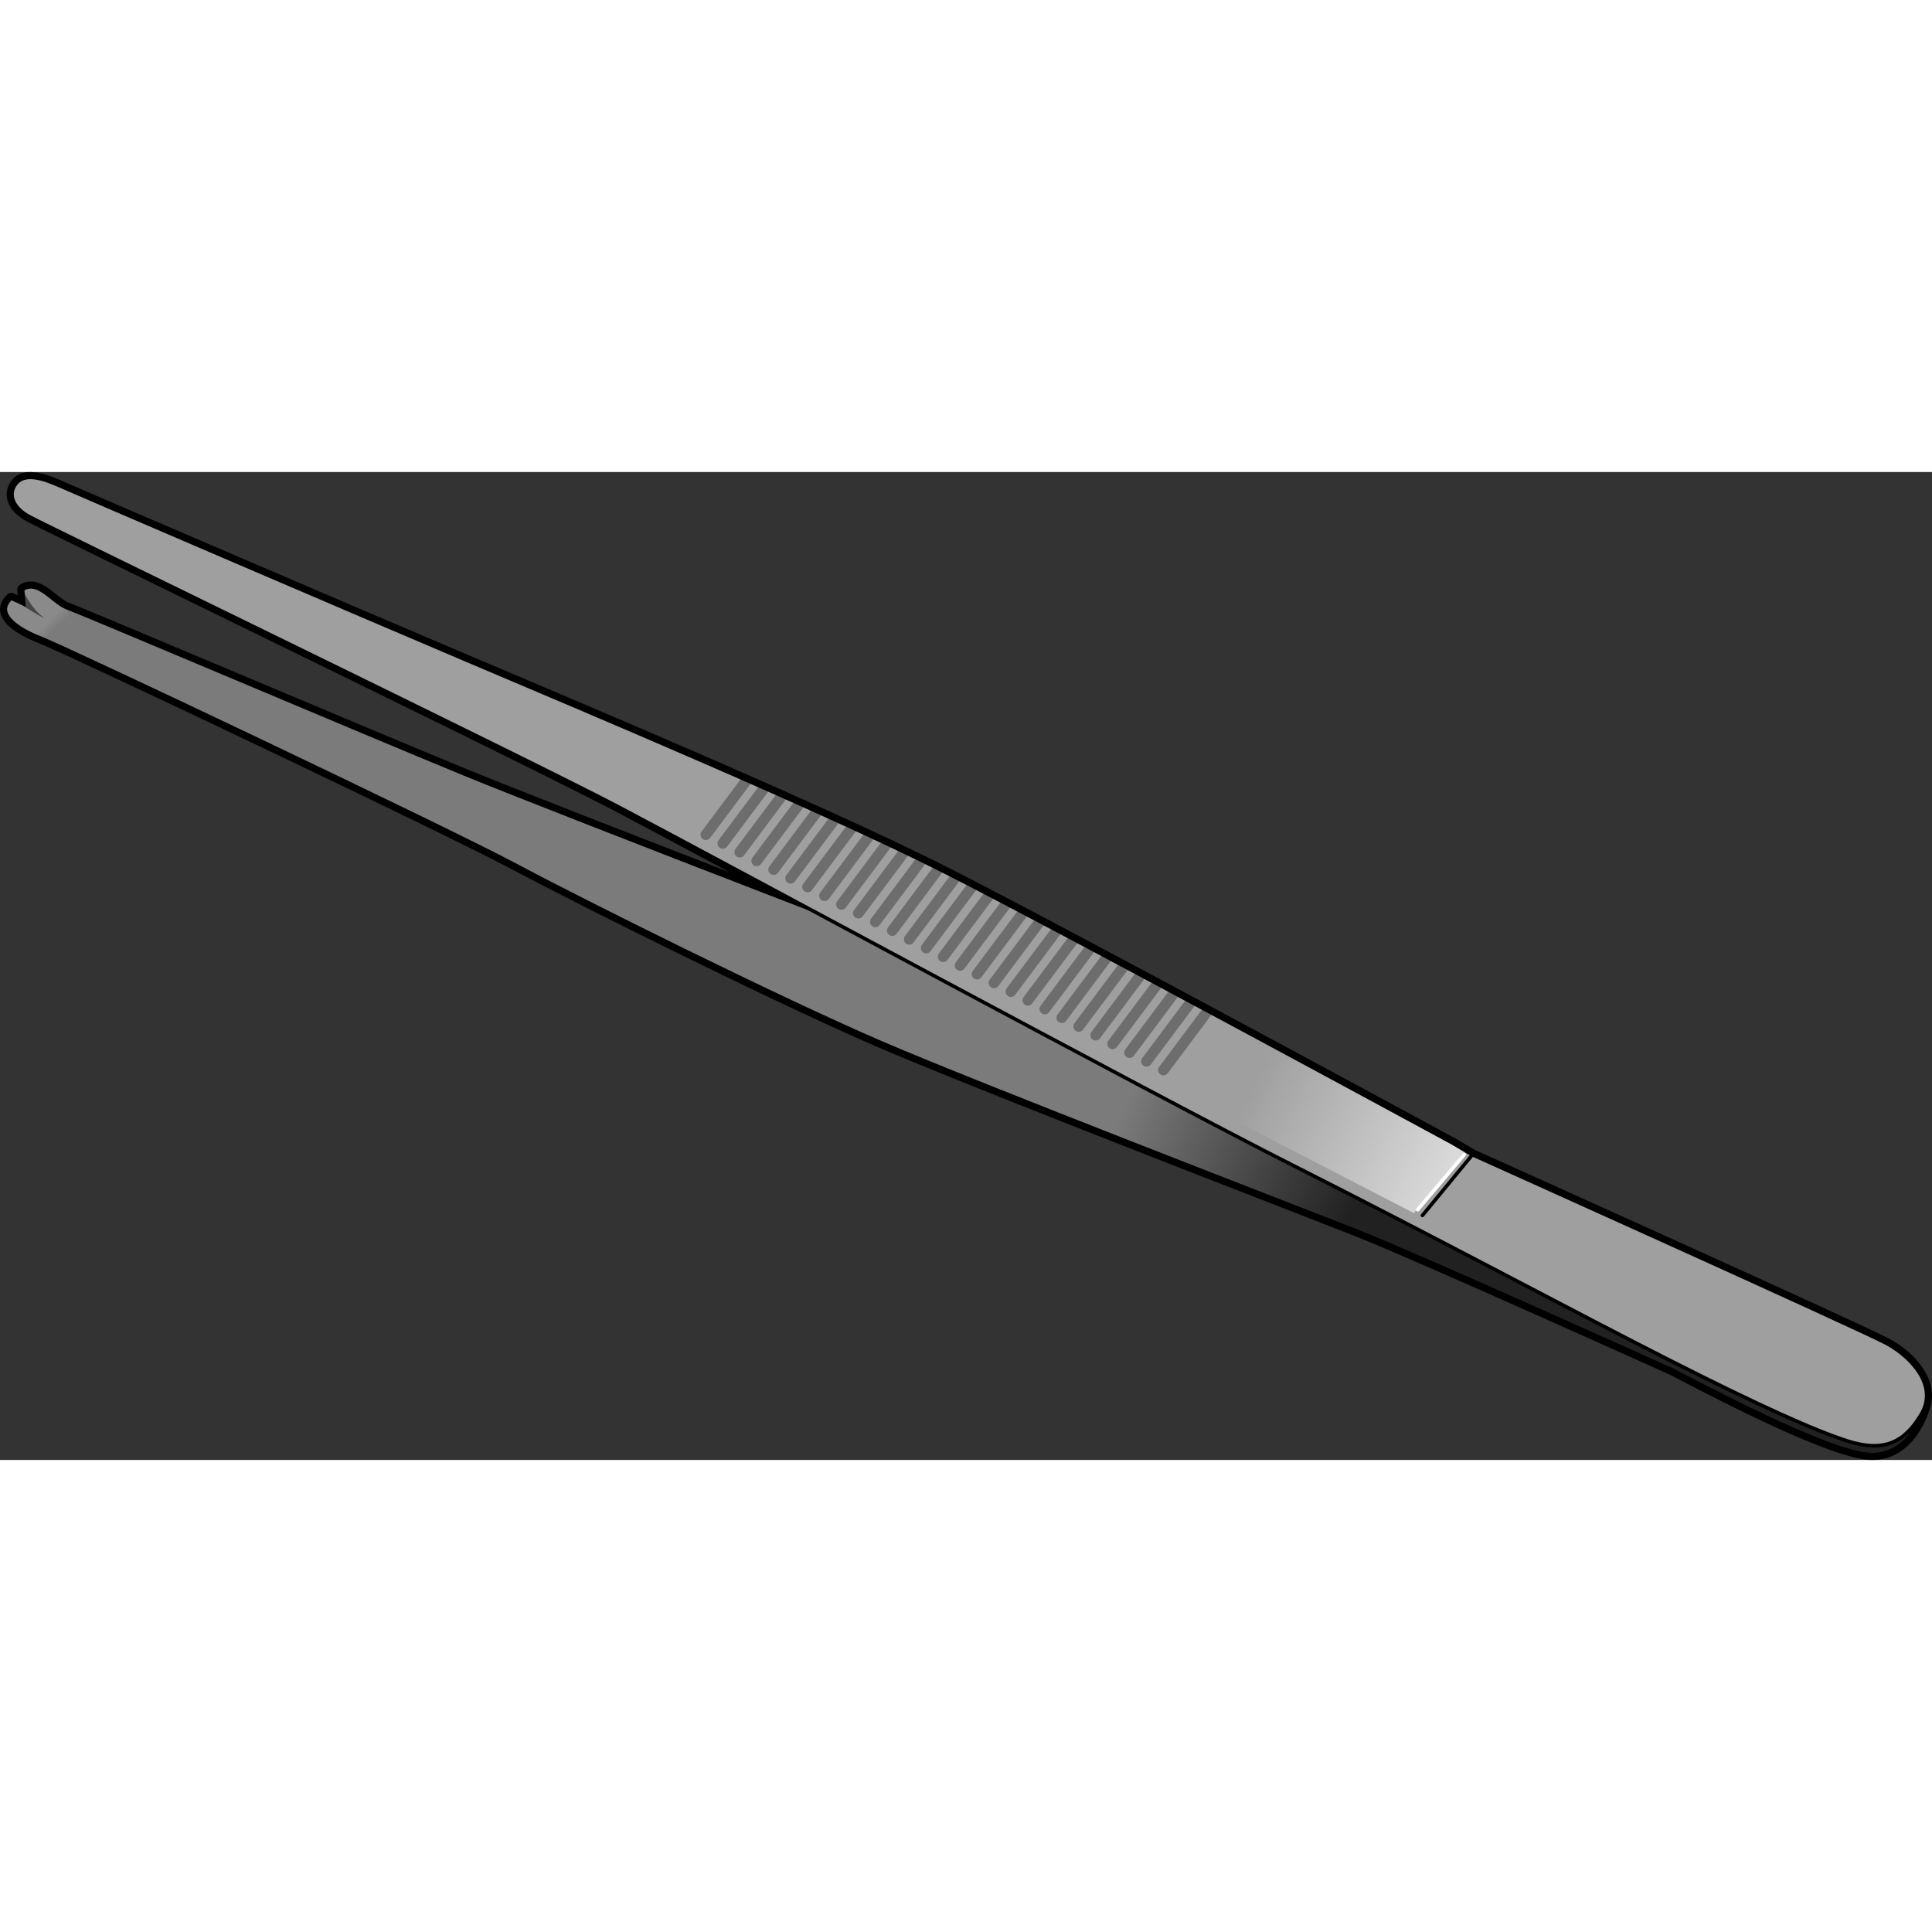 <?xml version="1.0" encoding="utf-8"?>
<!-- Created by: Science Figures, www.sciencefigures.org, Generator: Science Figures Editor -->
<!DOCTYPE svg PUBLIC "-//W3C//DTD SVG 1.1//EN" "http://www.w3.org/Graphics/SVG/1.1/DTD/svg11.dtd">
<svg version="1.1" id="Layer_1" xmlns="http://www.w3.org/2000/svg" xmlns:xlink="http://www.w3.org/1999/xlink" 
	 width="800px" height="800px" viewBox="0 0 357.325 182.719" enable-background="new 0 0 357.325 182.719"
	 xml:space="preserve">
<rect x="0" y="0" width="357.325" height="182.719" fill="#333333" stroke="none"/>
<g>
	<g>
		<linearGradient id="SVGID_1_" gradientUnits="userSpaceOnUse" x1="208.681" y1="115.495" x2="252.053" y2="134.858">
			<stop  offset="0" style="stop-color:#7B7B7B"/>
			<stop  offset="0.978" style="stop-color:#212121"/>
		</linearGradient>
		<path fill="url(#SVGID_1_)" d="M356.001,172.828c0,0-2.377,9.295-10.205,8.889c-7.83-0.405-31.432-13.047-36.535-15.657
			c0,0-47.041-21.231-58.332-25.681c-11.289-4.451-69.8-26.976-88.368-34.996c-18.568-8.021-54.389-25.821-67.135-32.634
			S13.205,32.976,7.581,30.754c-5.862-2.317-8.144-5.104-5.503-7.421l2.309,1.071L4.174,21.69c3.009-1.867,5.553,2.473,8.4,3.49
			c3.077,1.098,54.284,22.846,73.292,30.647c19.009,7.802,98.341,38.237,98.341,38.237l129.104,60.432L356.001,172.828z"/>
		<linearGradient id="SVGID_2_" gradientUnits="userSpaceOnUse" x1="10.388" y1="28.859" x2="8.993" y2="27.411">
			<stop  offset="0" style="stop-color:#7B7B7B"/>
			<stop  offset="0.968" style="stop-color:#8A8A8A"/>
		</linearGradient>
		<path fill="url(#SVGID_2_)" d="M14.709,26.031c-1.104-0.452-1.84-0.747-2.135-0.851c-2.848-1.018-5.392-5.357-8.4-3.49
			l0.213,2.714l-2.309-1.071c-2.641,2.316-0.359,5.104,5.503,7.421c0.39,0.153,1.094,0.459,2.054,0.888h0.001L14.709,26.031z"/>
		<path fill="#454545" d="M4.174,21.69c0,0,1.428,3.506,4.046,5.325c-0.798-0.199-6.142-3.683-6.142-3.683l2.309,1.071L4.174,21.69z
			"/>
		<path fill="none" stroke="#000000" stroke-width="0.659" stroke-miterlimit="10" d="M356.001,172.828
			c0,0-2.377,9.295-10.205,8.889c-7.83-0.405-31.432-13.047-36.535-15.657c0,0-47.041-21.231-58.332-25.681
			c-11.289-4.451-69.8-26.976-88.368-34.996c-18.568-8.021-54.389-25.821-67.135-32.634S13.205,32.976,7.581,30.754
			c-5.862-2.317-8.144-5.104-5.503-7.421l2.309,1.071L4.174,21.69c3.009-1.867,5.553,2.473,8.4,3.49
			c3.077,1.098,54.284,22.846,73.292,30.647c19.009,7.802,98.341,38.237,98.341,38.237l129.104,60.432L356.001,172.828z"/>
		<path fill="#9F9F9F" d="M3.172,2.009c-1.48,1.771-0.979,4.342,2.389,6.188c3.365,1.845,92.005,44.775,108.651,53.511
			c16.646,8.735,99.823,53.729,125.096,66.475c25.271,12.746,52.74,27.471,69.662,36.039c16.92,8.57,26.902,13.021,32.928,14.948
			c6.732,2.152,10.582,0.215,13.658-5.06c3.076-5.272-1.977-10.549-6.371-12.965c-4.396-2.417-76.695-34.939-76.695-34.939
			l-3.734-2.199c0,0-72.081-39.115-94.275-50.322c-22.195-11.209-66.146-29.666-87.901-38.896S13.974,3.715,11.156,2.457
			C8.338,1.198,4.85,0,3.172,2.009z"/>
		<linearGradient id="SVGID_3_" gradientUnits="userSpaceOnUse" x1="290.126" y1="142.265" x2="231.903" y2="113.214">
			<stop  offset="0" style="stop-color:#FFFFFF"/>
			<stop  offset="1" style="stop-color:#FFFFFF;stop-opacity:0"/>
		</linearGradient>
		<polygon fill="url(#SVGID_3_)" points="217.096,114.112 261.485,137.058 271.14,125.569 227.364,101.866 		"/>
		<g>
			<path fill="#6D6D6D" d="M186.182,95.499c-0.328,0.438-0.238,1.059,0.199,1.385c0.178,0.133,0.387,0.196,0.592,0.196
				c0.301,0,0.598-0.138,0.793-0.396l8.436-11.285c0.045-0.059,0.078-0.121,0.107-0.185c-0.588-0.312-1.17-0.62-1.746-0.925
				L186.182,95.499z"/>
			<path fill="#6D6D6D" d="M189.316,97.112c-0.328,0.436-0.238,1.055,0.199,1.383c0.178,0.135,0.387,0.197,0.592,0.197
				c0.301,0,0.598-0.137,0.793-0.396l8.436-11.284c0.035-0.046,0.063-0.095,0.086-0.146c-0.588-0.313-1.172-0.623-1.752-0.93
				L189.316,97.112z"/>
			<path fill="#6D6D6D" d="M183.047,93.887c-0.326,0.438-0.238,1.058,0.199,1.386c0.178,0.132,0.387,0.196,0.592,0.196
				c0.301,0,0.598-0.138,0.793-0.397l8.436-11.283c0.053-0.07,0.09-0.147,0.123-0.226c-0.586-0.309-1.166-0.614-1.738-0.917
				L183.047,93.887z"/>
			<path fill="#6D6D6D" d="M185.215,79.38l-8.438,11.283c-0.326,0.438-0.236,1.057,0.201,1.385c0.177,0.133,0.385,0.196,0.591,0.196
				c0.302,0,0.599-0.138,0.793-0.397l8.437-11.282c0.066-0.091,0.111-0.19,0.145-0.292c-0.582-0.305-1.156-0.606-1.721-0.902
				C185.219,79.374,185.217,79.377,185.215,79.38z"/>
			<path fill="#6D6D6D" d="M192.451,98.724c-0.328,0.438-0.238,1.057,0.199,1.383c0.178,0.134,0.385,0.199,0.592,0.199
				c0.301,0,0.598-0.138,0.793-0.398l8.436-11.284c0.023-0.033,0.041-0.069,0.063-0.104c-0.59-0.311-1.174-0.624-1.756-0.933
				L192.451,98.724z"/>
			<path fill="#6D6D6D" d="M182.08,77.767l-8.437,11.285c-0.327,0.438-0.237,1.057,0.2,1.385c0.178,0.133,0.385,0.196,0.591,0.196
				c0.301,0,0.599-0.138,0.792-0.396l8.438-11.285c0.072-0.1,0.121-0.206,0.154-0.315c-0.584-0.305-1.156-0.603-1.715-0.895
				C182.096,77.751,182.088,77.758,182.08,77.767z"/>
			<path fill="#6D6D6D" d="M179.912,92.275c-0.326,0.438-0.236,1.058,0.201,1.384c0.176,0.134,0.385,0.197,0.59,0.197
				c0.301,0,0.6-0.137,0.793-0.396l8.436-11.284c0.061-0.081,0.102-0.171,0.135-0.261c-0.584-0.309-1.16-0.611-1.729-0.91
				L179.912,92.275z"/>
			<path fill="#6D6D6D" d="M211.457,109.779c0.18,0.132,0.387,0.195,0.592,0.195c0.301,0,0.6-0.136,0.793-0.396l8.306-11.111
				c-0.586-0.313-1.174-0.629-1.762-0.944l-8.128,10.87C210.932,108.832,211.02,109.452,211.457,109.779z"/>
			<path fill="#6D6D6D" d="M204.99,105.172c-0.328,0.437-0.238,1.056,0.199,1.383c0.176,0.134,0.385,0.198,0.592,0.198
				c0.301,0,0.598-0.138,0.791-0.397l8.379-11.207c-0.588-0.314-1.176-0.63-1.764-0.944L204.99,105.172z"/>
			<path fill="#6D6D6D" d="M129.959,67.869c0.178,0.134,0.386,0.196,0.592,0.196c0.301,0,0.598-0.137,0.792-0.396l7.673-10.264
				c-0.618-0.272-1.238-0.545-1.859-0.817l-7.396,9.896C129.432,66.923,129.521,67.542,129.959,67.869z"/>
			<path fill="#6D6D6D" d="M201.855,103.56c-0.328,0.438-0.238,1.057,0.199,1.384c0.178,0.134,0.385,0.196,0.592,0.196
				c0.301,0,0.598-0.137,0.791-0.396l8.414-11.253c-0.59-0.316-1.178-0.631-1.766-0.943L201.855,103.56z"/>
			<path fill="#6D6D6D" d="M198.721,101.946c-0.328,0.438-0.238,1.059,0.199,1.386c0.178,0.132,0.385,0.196,0.592,0.196
				c0.301,0,0.598-0.137,0.793-0.396l8.436-11.285c0.002-0.004,0.004-0.01,0.008-0.014c-0.59-0.314-1.178-0.629-1.764-0.941
				L198.721,101.946z"/>
			<path fill="#6D6D6D" d="M195.586,100.335c-0.328,0.438-0.238,1.058,0.199,1.385c0.178,0.133,0.385,0.197,0.592,0.197
				c0.301,0,0.598-0.138,0.791-0.398l8.438-11.283c0.014-0.02,0.023-0.041,0.035-0.059c-0.588-0.314-1.176-0.629-1.76-0.939
				L195.586,100.335z"/>
			<path fill="#6D6D6D" d="M208.123,106.782c-0.326,0.438-0.236,1.058,0.201,1.385c0.178,0.133,0.385,0.197,0.59,0.197
				c0.303,0,0.6-0.137,0.795-0.396l8.341-11.16c-0.586-0.314-1.175-0.63-1.763-0.944L208.123,106.782z"/>
			<path fill="#6D6D6D" d="M148.566,76.157c-0.326,0.437-0.237,1.056,0.2,1.383c0.179,0.135,0.386,0.197,0.592,0.197
				c0.301,0,0.599-0.137,0.792-0.396l8.354-11.174c-0.609-0.281-1.219-0.561-1.838-0.846L148.566,76.157z"/>
			<path fill="#6D6D6D" d="M178.945,76.155l-8.438,11.284c-0.326,0.438-0.237,1.058,0.2,1.384c0.179,0.134,0.386,0.197,0.592,0.197
				c0.301,0,0.599-0.138,0.792-0.396l8.436-11.285c0.078-0.102,0.129-0.215,0.16-0.332c-0.584-0.303-1.158-0.6-1.711-0.887
				C178.966,76.134,178.954,76.143,178.945,76.155z"/>
			<path fill="#6D6D6D" d="M145.432,74.545c-0.326,0.438-0.237,1.057,0.2,1.384c0.179,0.133,0.386,0.197,0.592,0.197
				c0.301,0,0.599-0.138,0.792-0.396l8.257-11.045c-0.61-0.277-1.224-0.558-1.842-0.839L145.432,74.545z"/>
			<path fill="#6D6D6D" d="M142.297,72.933c-0.326,0.438-0.237,1.057,0.199,1.383c0.178,0.135,0.387,0.197,0.592,0.197
				c0.301,0,0.6-0.137,0.793-0.396l8.152-10.904c-0.611-0.277-1.229-0.554-1.846-0.832L142.297,72.933z"/>
			<path fill="#6D6D6D" d="M222.483,99.185l-8.091,10.822c-0.326,0.438-0.238,1.057,0.199,1.384
				c0.178,0.134,0.387,0.196,0.592,0.196c0.301,0,0.6-0.137,0.793-0.396l8.269-11.061C223.659,99.815,223.073,99.5,222.483,99.185z"
				/>
			<path fill="#6D6D6D" d="M132.894,68.097c-0.327,0.438-0.237,1.057,0.2,1.383c0.178,0.134,0.385,0.197,0.591,0.197
				c0.302,0,0.599-0.136,0.793-0.396l7.801-10.434c-0.616-0.272-1.236-0.546-1.856-0.82L132.894,68.097z"/>
			<path fill="#6D6D6D" d="M136.028,69.708c-0.327,0.438-0.237,1.058,0.2,1.385c0.178,0.133,0.385,0.197,0.592,0.197
				c0.301,0,0.598-0.137,0.792-0.396l7.923-10.6c-0.613-0.273-1.234-0.549-1.854-0.824L136.028,69.708z"/>
			<path fill="#6D6D6D" d="M139.162,71.319c-0.326,0.438-0.236,1.059,0.201,1.386c0.177,0.132,0.385,0.195,0.59,0.195
				c0.301,0,0.6-0.136,0.793-0.396l8.041-10.756c-0.613-0.274-1.232-0.552-1.85-0.828L139.162,71.319z"/>
			<path fill="#6D6D6D" d="M161.105,82.603c-0.327,0.439-0.238,1.058,0.199,1.385c0.178,0.133,0.387,0.198,0.592,0.198
				c0.301,0,0.599-0.138,0.793-0.397l8.436-11.283c0.065-0.089,0.11-0.186,0.143-0.283c-0.576-0.285-1.158-0.569-1.758-0.859
				L161.105,82.603z"/>
			<path fill="#6D6D6D" d="M172.685,72.921c-0.003,0.005-0.007,0.006-0.009,0.012l-8.436,11.283
				c-0.328,0.438-0.238,1.057,0.199,1.385c0.177,0.133,0.385,0.195,0.592,0.195c0.301,0,0.598-0.137,0.792-0.396l8.437-11.283
				c0.075-0.101,0.126-0.213,0.158-0.326c-0.032-0.018-0.068-0.035-0.1-0.052C173.789,73.471,173.236,73.196,172.685,72.921z"/>
			<path fill="#6D6D6D" d="M175.811,74.544l-8.437,11.283c-0.327,0.438-0.237,1.059,0.2,1.385c0.178,0.133,0.385,0.197,0.592,0.197
				c0.301,0,0.598-0.137,0.791-0.397l8.438-11.284c0.078-0.104,0.131-0.22,0.162-0.338c-0.598-0.307-1.167-0.6-1.717-0.879
				C175.83,74.522,175.818,74.531,175.811,74.544z"/>
			<path fill="#6D6D6D" d="M151.701,77.767c-0.327,0.438-0.237,1.059,0.199,1.386c0.178,0.132,0.387,0.196,0.592,0.196
				c0.302,0,0.599-0.137,0.793-0.396l8.436-11.285c0.002-0.001,0.002-0.004,0.004-0.005c-0.605-0.284-1.211-0.566-1.831-0.854
				L151.701,77.767z"/>
			<path fill="#6D6D6D" d="M154.836,79.38c-0.328,0.438-0.238,1.057,0.199,1.384c0.178,0.134,0.386,0.196,0.592,0.196
				c0.301,0,0.598-0.137,0.793-0.396l8.436-11.284c0.027-0.037,0.048-0.077,0.07-0.117c-0.596-0.281-1.204-0.566-1.814-0.852
				L154.836,79.38z"/>
			<path fill="#6D6D6D" d="M157.971,80.992c-0.327,0.438-0.238,1.057,0.199,1.384c0.179,0.134,0.386,0.197,0.592,0.197
				c0.301,0,0.599-0.138,0.793-0.396l8.436-11.285c0.049-0.065,0.086-0.137,0.116-0.208c-0.587-0.282-1.185-0.569-1.79-0.857
				L157.971,80.992z"/>
		</g>
		<path fill="none" stroke="#000000" stroke-width="0.659" stroke-miterlimit="10" d="M3.01,2.063
			C1.529,3.833,2.032,6.405,5.398,8.25c3.365,1.848,92.006,44.776,108.652,53.511c16.646,8.735,99.822,53.73,125.095,66.477
			c25.271,12.746,52.74,27.469,69.662,36.039c16.92,8.57,26.902,13.02,32.928,14.946c6.732,2.153,10.582,0.216,13.658-5.057
			c3.078-5.275-1.977-10.55-6.371-12.966c-4.396-2.418-76.695-34.941-76.695-34.941l-3.734-2.197c0,0-72.081-39.116-94.274-50.323
			c-22.196-11.207-66.146-29.667-87.902-38.896S13.813,3.769,10.993,2.51C8.176,1.253,4.688,0.054,3.01,2.063z"/>
		
			<line fill="none" stroke="#000000" stroke-width="0.659" stroke-linecap="round" stroke-linejoin="round" stroke-miterlimit="10" x1="272.327" y1="126.259" x2="263.081" y2="137.494"/>
		<path fill="#FFFFFF" d="M262.206,136.762c-0.076,0-0.152-0.026-0.213-0.079c-0.141-0.117-0.156-0.324-0.039-0.465l8.604-10.172
			c0.119-0.137,0.326-0.156,0.465-0.039c0.139,0.118,0.156,0.326,0.039,0.465l-8.604,10.173
			C262.392,136.722,262.3,136.762,262.206,136.762z"/>
	</g>
	<g>
		<path d="M5.622,0.989c1.661,0,3.642,0.75,5.371,1.521c2.819,1.259,53.667,23.103,75.423,32.332
			c13.238,5.616,34.689,14.648,54.462,23.387c0.468,0.207,0.935,0.413,1.4,0.618c0.47,0.209,0.936,0.416,1.403,0.623
			c0.156,0.07,0.313,0.141,0.471,0.21c0.934,0.416,1.861,0.827,2.785,1.241c0.113,0.051,0.228,0.102,0.342,0.154
			c2.088,0.934,4.141,1.857,6.151,2.771c0.046,0.021,0.091,0.042,0.138,0.062c0.516,0.235,1.027,0.469,1.537,0.701
			c0.056,0.025,0.111,0.051,0.167,0.076h-0.001c1.035,0.473,2.057,0.939,3.063,1.404c0.057,0.026,0.113,0.053,0.17,0.078
			c0.463,0.213,0.933,0.429,1.39,0.641c0.295,0.137,0.583,0.272,0.873,0.408c1.409,0.654,2.791,1.301,4.126,1.934
			c0.011,0.004,0.021,0.009,0.033,0.014c0.472,0.225,0.928,0.443,1.391,0.663c0.004,0.003,0.007,0.004,0.011,0.005
			c1.702,0.812,3.333,1.601,4.884,2.362c0.019,0.009,0.038,0.019,0.057,0.028c0.479,0.235,0.954,0.471,1.417,0.699
			c0.552,0.275,1.104,0.55,1.634,0.817c0.031,0.017,0.067,0.034,0.1,0.052c0.452,0.227,0.93,0.47,1.422,0.721
			c0.074,0.039,0.152,0.078,0.229,0.117c0.91,0.465,1.876,0.959,2.908,1.492c0.07,0.037,0.146,0.076,0.218,0.113
			c0.452,0.234,0.917,0.475,1.392,0.721c0.035,0.018,0.068,0.034,0.102,0.053c1.424,0.739,2.939,1.529,4.535,2.363
			c0.119,0.063,0.244,0.129,0.365,0.191c0.893,0.469,1.809,0.95,2.75,1.443l0,0c0.213,0.112,0.432,0.228,0.646,0.341
			c0.334,0.175,0.67,0.353,1.008,0.53c0.025,0.014,0.049,0.026,0.074,0.039c0.457,0.24,0.918,0.484,1.385,0.73
			c0.572,0.303,1.152,0.608,1.738,0.917c2.627,1.39,5.379,2.849,8.211,4.354c0.375,0.201,0.752,0.401,1.133,0.602v0.002
			c0.447,0.238,0.896,0.478,1.348,0.717c0.016,0.009,0.031,0.017,0.045,0.024c0.252,0.134,0.506,0.269,0.758,0.405
			c0.32,0.169,0.637,0.338,0.957,0.51c1.469,0.781,2.951,1.572,4.445,2.371c0.299,0.159,0.6,0.32,0.9,0.48
			c0.732,0.391,1.465,0.783,2.201,1.176c0.053,0.028,0.104,0.058,0.156,0.084c0.979,0.525,1.961,1.051,2.943,1.575
			c0.588,0.314,1.177,0.63,1.763,0.944c0.445,0.239,0.891,0.477,1.336,0.716c0.168,0.09,0.336,0.18,0.504,0.271
			c0.865,0.463,1.73,0.928,2.594,1.391c0.59,0.315,1.176,0.631,1.762,0.946c23.023,12.358,44.348,23.931,44.348,23.931l3.734,2.197
			c0,0,72.299,32.523,76.695,34.941c4.023,2.211,8.596,6.82,6.979,11.631c-0.014,0.05-2.297,8.898-9.713,8.898
			c-0.162,0-0.326-0.004-0.492-0.013c-7.83-0.405-31.432-13.047-36.535-15.657c0,0-47.041-21.231-58.332-25.681
			c-11.289-4.451-69.8-26.976-88.368-34.996c-18.568-8.021-54.389-25.821-67.135-32.634C83.548,66.4,22.408,37.345,9.588,31.62
			c-0.18-0.08-0.346-0.154-0.508-0.225c-0.059-0.027-0.119-0.053-0.175-0.077c-0.141-0.063-0.27-0.118-0.394-0.173
			c-0.049-0.021-0.104-0.046-0.15-0.064c-0.122-0.053-0.229-0.1-0.332-0.143c-0.036-0.016-0.079-0.034-0.112-0.047
			c-0.129-0.055-0.243-0.102-0.336-0.138c-5.862-2.317-8.144-5.104-5.503-7.421l2.309,1.071L4.174,21.69
			c0.521-0.324,1.029-0.461,1.527-0.461c2.373,0,4.52,3.11,6.873,3.951c0.043,0.016,0.1,0.035,0.161,0.058
			c0.021,0.008,0.044,0.019,0.066,0.026c0.048,0.018,0.099,0.038,0.154,0.061c0.028,0.011,0.058,0.021,0.088,0.034
			c0.066,0.026,0.14,0.054,0.215,0.085c0.025,0.01,0.047,0.018,0.073,0.029c0.101,0.039,0.21,0.084,0.326,0.13
			c0.047,0.021,0.1,0.041,0.148,0.061c0.079,0.032,0.16,0.065,0.246,0.099c0.057,0.024,0.116,0.048,0.176,0.072
			c0.094,0.039,0.191,0.078,0.291,0.119c0.056,0.023,0.109,0.044,0.168,0.068c0.006,0.004,0.014,0.006,0.021,0.009
			c10.438,4.278,53.965,22.741,71.157,29.797c10.565,4.336,39.759,15.661,63.614,24.87c-16.271-8.726-29.74-15.95-35.43-18.938
			C97.404,53.026,8.764,10.098,5.398,8.25C2.032,6.405,1.529,3.833,3.01,2.063C3.658,1.286,4.576,0.989,5.622,0.989 M5.622,0
			L5.622,0C4.176,0,3.042,0.481,2.25,1.429C1.409,2.435,1.073,3.662,1.305,4.885C1.52,6.029,2.323,7.692,4.923,9.117
			c1.256,0.689,13.499,6.667,30.442,14.94c28.572,13.951,67.703,33.058,78.226,38.579c3.948,2.073,11.499,6.109,21.302,11.362
			c-19.687-7.622-40.218-15.625-48.65-19.085c-9.547-3.918-27.234-11.361-42.838-17.929c-12.705-5.347-23.677-9.964-28.32-11.868
			c-0.004-0.001-0.007-0.002-0.011-0.004c-0.001,0-0.003-0.001-0.003-0.001l-0.104-0.042l-0.067-0.027l-0.119-0.049l-0.168-0.069
			l-0.064-0.026l-0.107-0.044l-0.253-0.102l-0.137-0.056l-0.172-0.069l-0.188-0.075l0,0c0.003,0-0.03-0.012-0.063-0.025l-0.15-0.06
			l-0.067-0.026l-0.091-0.036l-0.173-0.067c-0.008-0.003-0.065-0.026-0.073-0.029l-0.096-0.034l-0.064-0.023
			c-0.852-0.304-1.764-1.031-2.645-1.734c-1.404-1.119-2.856-2.276-4.566-2.276c-0.707,0-1.396,0.205-2.049,0.61
			c-0.314,0.195-0.494,0.549-0.465,0.917l0.08,1.027l-0.772-0.359c-0.134-0.062-0.275-0.092-0.417-0.092
			c-0.234,0-0.467,0.084-0.651,0.246c-1.401,1.229-1.524,2.476-1.381,3.306c0.364,2.097,2.776,4.041,7.171,5.778
			c0.091,0.035,0.195,0.079,0.314,0.128l0.102,0.042l0.259,0.111l0.077,0.034l0.111,0.047l0.177,0.077l0.241,0.106
			c0.006,0.002,0.053,0.022,0.058,0.025l0.106,0.047l0.475,0.21l0.048,0.021c12.282,5.484,73.69,34.639,85.774,41.098
			c12.46,6.66,48.56,24.613,67.209,32.67c14.539,6.279,53.998,21.62,75.196,29.862c6.002,2.333,10.744,4.177,13.201,5.146
			c11.141,4.39,57.818,25.45,58.289,25.662c0.438,0.226,1.084,0.561,1.865,0.967c7.582,3.938,27.721,14.398,35.025,14.776
			c0.184,0.01,0.365,0.015,0.543,0.015c7.889,0,10.467-8.896,10.66-9.603c1.684-5.077-2.523-10.076-7.449-12.782
			c-4.359-2.397-73.119-33.337-76.717-34.955l-3.688-2.17c-0.244-0.133-21.621-11.731-44.381-23.949l-0.326-0.176l-1.438-0.771
			l-0.814-0.437l-1.779-0.954l-0.504-0.271l-0.592-0.316l-0.742-0.398l-0.559-0.3l-1.206-0.646c-0.982-0.524-1.965-1.05-2.941-1.574
			l-0.094-0.05l-0.063-0.034l-1.143-0.61l-1.061-0.567l-0.467-0.249l-0.436-0.232c-1.492-0.798-2.977-1.589-4.445-2.371
			c-0.318-0.171-0.639-0.341-0.961-0.511c-0.236-0.129-0.486-0.262-0.734-0.393l-0.52,0.844l0.471-0.87l-0.914-0.487l-0.398-0.212
			c-0.018-0.011-0.037-0.021-0.055-0.031c-0.379-0.199-0.754-0.398-1.127-0.599c-2.834-1.507-5.588-2.967-8.217-4.356l-0.383-0.203
			l-1.354-0.714l-0.533-0.282l-0.854-0.45l-0.061-0.031l-0.482-0.254l-0.541-0.284l-0.223-0.118l-0.42-0.221l-1.766-0.926
			l-0.988-0.519l-0.359-0.188c-1.604-0.838-3.119-1.629-4.543-2.369c-0.029-0.015-0.07-0.037-0.117-0.06l-0.914-0.474l-0.465-0.24
			l-0.076-0.041l-0.131-0.068c-1.045-0.54-2.012-1.034-2.923-1.5l-0.087-0.044l-0.134-0.069c-0.503-0.256-0.983-0.501-1.437-0.729
			l-0.064-0.033c-0.479-0.243-0.943-0.474-1.409-0.706l-0.262-0.13l-0.417-0.206l-1.006-0.496l-0.068-0.034
			c-1.542-0.757-3.176-1.548-4.883-2.361c-0.006-0.003-0.012-0.006-0.018-0.008l-0.738-0.352l-0.646-0.308
			c-0.013-0.006-0.033-0.015-0.055-0.024c-1.33-0.631-2.707-1.275-4.111-1.927l-0.304-0.142l-0.57-0.266
			c-0.458-0.212-0.929-0.429-1.394-0.643l-0.154-0.071c-1.021-0.472-2.043-0.939-3.079-1.412l-0.132-0.061l-0.441-0.201
			l-1.131-0.516l-0.088-0.04l-0.057-0.025c-2.007-0.912-4.063-1.836-6.15-2.771c-0.108-0.05-0.227-0.103-0.346-0.155
			c-0.635-0.285-1.274-0.569-1.918-0.855l-0.865-0.385l-0.453-0.202l-1.422-0.631l-0.066-0.03l-1.335-0.589
			c-17.163-7.585-35.455-15.334-48.812-20.992l-5.664-2.4C64.465,24.455,14.013,2.775,11.396,1.607C9.719,0.859,7.547,0,5.622,0
			L5.622,0z"/>
	</g>
</g>
</svg>